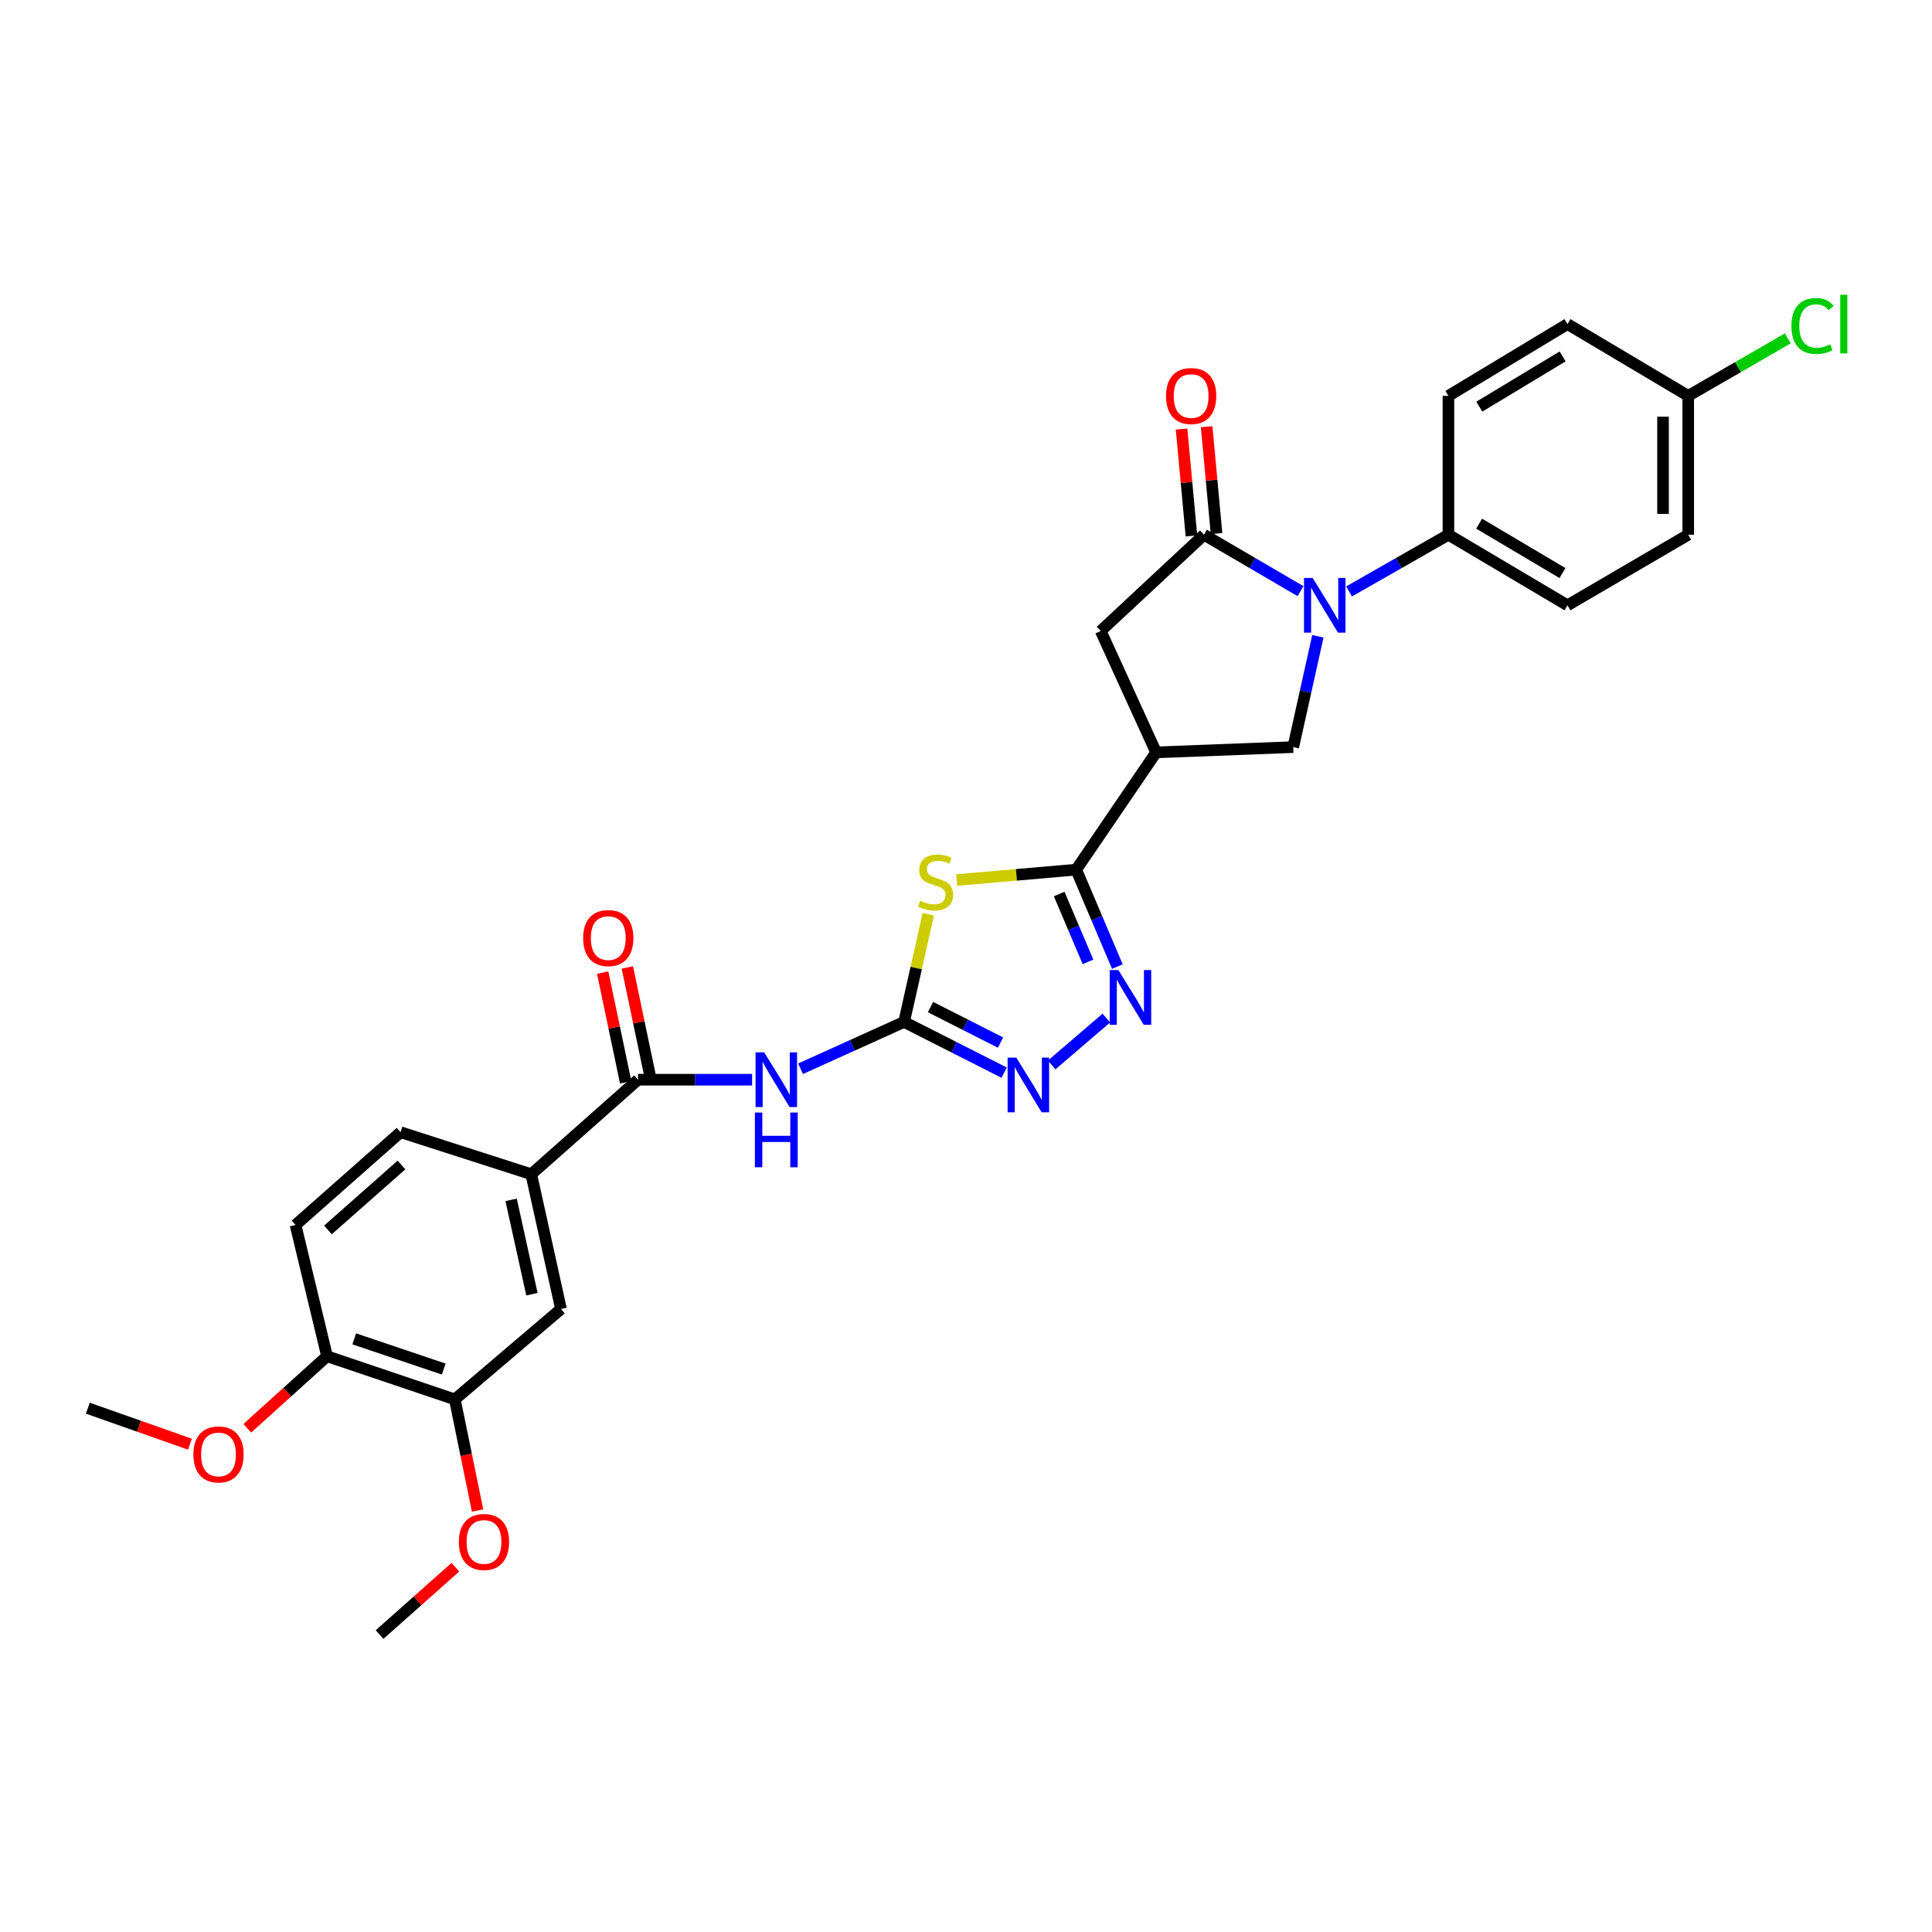 <?xml version='1.0' encoding='iso-8859-1'?>
<svg version='1.1' baseProfile='full'
              xmlns='http://www.w3.org/2000/svg'
                      xmlns:rdkit='http://www.rdkit.org/xml'
                      xmlns:xlink='http://www.w3.org/1999/xlink'
                  xml:space='preserve'
width='1000px' height='1000px' viewBox='0 0 1000 1000'>
<!-- END OF HEADER -->
<rect style='opacity:1.0;fill:#FFFFFF;stroke:none' width='1000' height='1000' x='0' y='0'> </rect>
<path class='bond-0' d='M 480.491,473.196 L 474.222,501.074' style='fill:none;fill-rule:evenodd;stroke:#CCCC00;stroke-width:6px;stroke-linecap:butt;stroke-linejoin:miter;stroke-opacity:1' />
<path class='bond-0' d='M 474.222,501.074 L 467.952,528.952' style='fill:none;fill-rule:evenodd;stroke:#000000;stroke-width:6px;stroke-linecap:butt;stroke-linejoin:miter;stroke-opacity:1' />
<path class='bond-2' d='M 495.162,455.51 L 526.101,452.819' style='fill:none;fill-rule:evenodd;stroke:#CCCC00;stroke-width:6px;stroke-linecap:butt;stroke-linejoin:miter;stroke-opacity:1' />
<path class='bond-2' d='M 526.101,452.819 L 557.039,450.128' style='fill:none;fill-rule:evenodd;stroke:#000000;stroke-width:6px;stroke-linecap:butt;stroke-linejoin:miter;stroke-opacity:1' />
<path class='bond-6' d='M 467.952,528.952 L 441.158,541.067' style='fill:none;fill-rule:evenodd;stroke:#000000;stroke-width:6px;stroke-linecap:butt;stroke-linejoin:miter;stroke-opacity:1' />
<path class='bond-6' d='M 441.158,541.067 L 414.365,553.181' style='fill:none;fill-rule:evenodd;stroke:#0000FF;stroke-width:6px;stroke-linecap:butt;stroke-linejoin:miter;stroke-opacity:1' />
<path class='bond-7' d='M 467.952,528.952 L 493.846,542.077' style='fill:none;fill-rule:evenodd;stroke:#000000;stroke-width:6px;stroke-linecap:butt;stroke-linejoin:miter;stroke-opacity:1' />
<path class='bond-7' d='M 493.846,542.077 L 519.74,555.202' style='fill:none;fill-rule:evenodd;stroke:#0000FF;stroke-width:6px;stroke-linecap:butt;stroke-linejoin:miter;stroke-opacity:1' />
<path class='bond-7' d='M 481.614,521.261 L 499.74,530.448' style='fill:none;fill-rule:evenodd;stroke:#000000;stroke-width:6px;stroke-linecap:butt;stroke-linejoin:miter;stroke-opacity:1' />
<path class='bond-7' d='M 499.74,530.448 L 517.866,539.636' style='fill:none;fill-rule:evenodd;stroke:#0000FF;stroke-width:6px;stroke-linecap:butt;stroke-linejoin:miter;stroke-opacity:1' />
<path class='bond-1' d='M 682.123,329.35 L 675.753,358.026' style='fill:none;fill-rule:evenodd;stroke:#0000FF;stroke-width:6px;stroke-linecap:butt;stroke-linejoin:miter;stroke-opacity:1' />
<path class='bond-1' d='M 675.753,358.026 L 669.383,386.703' style='fill:none;fill-rule:evenodd;stroke:#000000;stroke-width:6px;stroke-linecap:butt;stroke-linejoin:miter;stroke-opacity:1' />
<path class='bond-12' d='M 698.269,306.13 L 723.988,291.454' style='fill:none;fill-rule:evenodd;stroke:#0000FF;stroke-width:6px;stroke-linecap:butt;stroke-linejoin:miter;stroke-opacity:1' />
<path class='bond-12' d='M 723.988,291.454 L 749.706,276.778' style='fill:none;fill-rule:evenodd;stroke:#000000;stroke-width:6px;stroke-linecap:butt;stroke-linejoin:miter;stroke-opacity:1' />
<path class='bond-31' d='M 673.137,305.976 L 648.159,291.377' style='fill:none;fill-rule:evenodd;stroke:#0000FF;stroke-width:6px;stroke-linecap:butt;stroke-linejoin:miter;stroke-opacity:1' />
<path class='bond-31' d='M 648.159,291.377 L 623.181,276.778' style='fill:none;fill-rule:evenodd;stroke:#000000;stroke-width:6px;stroke-linecap:butt;stroke-linejoin:miter;stroke-opacity:1' />
<path class='bond-4' d='M 557.039,450.128 L 567.691,475.214' style='fill:none;fill-rule:evenodd;stroke:#000000;stroke-width:6px;stroke-linecap:butt;stroke-linejoin:miter;stroke-opacity:1' />
<path class='bond-4' d='M 567.691,475.214 L 578.344,500.3' style='fill:none;fill-rule:evenodd;stroke:#0000FF;stroke-width:6px;stroke-linecap:butt;stroke-linejoin:miter;stroke-opacity:1' />
<path class='bond-4' d='M 548.235,462.75 L 555.691,480.31' style='fill:none;fill-rule:evenodd;stroke:#000000;stroke-width:6px;stroke-linecap:butt;stroke-linejoin:miter;stroke-opacity:1' />
<path class='bond-4' d='M 555.691,480.31 L 563.148,497.87' style='fill:none;fill-rule:evenodd;stroke:#0000FF;stroke-width:6px;stroke-linecap:butt;stroke-linejoin:miter;stroke-opacity:1' />
<path class='bond-5' d='M 557.039,450.128 L 598.41,389.426' style='fill:none;fill-rule:evenodd;stroke:#000000;stroke-width:6px;stroke-linecap:butt;stroke-linejoin:miter;stroke-opacity:1' />
<path class='bond-3' d='M 623.181,276.778 L 569.721,326.601' style='fill:none;fill-rule:evenodd;stroke:#000000;stroke-width:6px;stroke-linecap:butt;stroke-linejoin:miter;stroke-opacity:1' />
<path class='bond-15' d='M 629.672,276.177 L 627.113,248.521' style='fill:none;fill-rule:evenodd;stroke:#000000;stroke-width:6px;stroke-linecap:butt;stroke-linejoin:miter;stroke-opacity:1' />
<path class='bond-15' d='M 627.113,248.521 L 624.555,220.864' style='fill:none;fill-rule:evenodd;stroke:#FF0000;stroke-width:6px;stroke-linecap:butt;stroke-linejoin:miter;stroke-opacity:1' />
<path class='bond-15' d='M 616.69,277.378 L 614.132,249.722' style='fill:none;fill-rule:evenodd;stroke:#000000;stroke-width:6px;stroke-linecap:butt;stroke-linejoin:miter;stroke-opacity:1' />
<path class='bond-15' d='M 614.132,249.722 L 611.573,222.065' style='fill:none;fill-rule:evenodd;stroke:#FF0000;stroke-width:6px;stroke-linecap:butt;stroke-linejoin:miter;stroke-opacity:1' />
<path class='bond-30' d='M 572.64,526.956 L 544.352,551.211' style='fill:none;fill-rule:evenodd;stroke:#0000FF;stroke-width:6px;stroke-linecap:butt;stroke-linejoin:miter;stroke-opacity:1' />
<path class='bond-8' d='M 598.41,389.426 L 669.383,386.703' style='fill:none;fill-rule:evenodd;stroke:#000000;stroke-width:6px;stroke-linecap:butt;stroke-linejoin:miter;stroke-opacity:1' />
<path class='bond-10' d='M 598.41,389.426 L 569.721,326.601' style='fill:none;fill-rule:evenodd;stroke:#000000;stroke-width:6px;stroke-linecap:butt;stroke-linejoin:miter;stroke-opacity:1' />
<path class='bond-9' d='M 389.281,558.858 L 359.759,558.858' style='fill:none;fill-rule:evenodd;stroke:#0000FF;stroke-width:6px;stroke-linecap:butt;stroke-linejoin:miter;stroke-opacity:1' />
<path class='bond-9' d='M 359.759,558.858 L 330.236,558.858' style='fill:none;fill-rule:evenodd;stroke:#000000;stroke-width:6px;stroke-linecap:butt;stroke-linejoin:miter;stroke-opacity:1' />
<path class='bond-11' d='M 330.236,558.858 L 274.973,607.776' style='fill:none;fill-rule:evenodd;stroke:#000000;stroke-width:6px;stroke-linecap:butt;stroke-linejoin:miter;stroke-opacity:1' />
<path class='bond-16' d='M 336.616,557.52 L 330.662,529.138' style='fill:none;fill-rule:evenodd;stroke:#000000;stroke-width:6px;stroke-linecap:butt;stroke-linejoin:miter;stroke-opacity:1' />
<path class='bond-16' d='M 330.662,529.138 L 324.707,500.755' style='fill:none;fill-rule:evenodd;stroke:#FF0000;stroke-width:6px;stroke-linecap:butt;stroke-linejoin:miter;stroke-opacity:1' />
<path class='bond-16' d='M 323.857,560.196 L 317.902,531.814' style='fill:none;fill-rule:evenodd;stroke:#000000;stroke-width:6px;stroke-linecap:butt;stroke-linejoin:miter;stroke-opacity:1' />
<path class='bond-16' d='M 317.902,531.814 L 311.948,503.432' style='fill:none;fill-rule:evenodd;stroke:#FF0000;stroke-width:6px;stroke-linecap:butt;stroke-linejoin:miter;stroke-opacity:1' />
<path class='bond-13' d='M 274.973,607.776 L 290.372,677.532' style='fill:none;fill-rule:evenodd;stroke:#000000;stroke-width:6px;stroke-linecap:butt;stroke-linejoin:miter;stroke-opacity:1' />
<path class='bond-13' d='M 264.552,621.05 L 275.331,669.879' style='fill:none;fill-rule:evenodd;stroke:#000000;stroke-width:6px;stroke-linecap:butt;stroke-linejoin:miter;stroke-opacity:1' />
<path class='bond-18' d='M 274.973,607.776 L 207.325,586.026' style='fill:none;fill-rule:evenodd;stroke:#000000;stroke-width:6px;stroke-linecap:butt;stroke-linejoin:miter;stroke-opacity:1' />
<path class='bond-20' d='M 749.706,276.778 L 811.321,313.311' style='fill:none;fill-rule:evenodd;stroke:#000000;stroke-width:6px;stroke-linecap:butt;stroke-linejoin:miter;stroke-opacity:1' />
<path class='bond-20' d='M 765.597,271.044 L 808.728,296.617' style='fill:none;fill-rule:evenodd;stroke:#000000;stroke-width:6px;stroke-linecap:butt;stroke-linejoin:miter;stroke-opacity:1' />
<path class='bond-21' d='M 749.706,276.778 L 749.706,204.9' style='fill:none;fill-rule:evenodd;stroke:#000000;stroke-width:6px;stroke-linecap:butt;stroke-linejoin:miter;stroke-opacity:1' />
<path class='bond-14' d='M 290.372,677.532 L 235.42,724.328' style='fill:none;fill-rule:evenodd;stroke:#000000;stroke-width:6px;stroke-linecap:butt;stroke-linejoin:miter;stroke-opacity:1' />
<path class='bond-23' d='M 235.42,724.328 L 241.305,753.079' style='fill:none;fill-rule:evenodd;stroke:#000000;stroke-width:6px;stroke-linecap:butt;stroke-linejoin:miter;stroke-opacity:1' />
<path class='bond-23' d='M 241.305,753.079 L 247.191,781.831' style='fill:none;fill-rule:evenodd;stroke:#FF0000;stroke-width:6px;stroke-linecap:butt;stroke-linejoin:miter;stroke-opacity:1' />
<path class='bond-33' d='M 235.42,724.328 L 169.271,701.991' style='fill:none;fill-rule:evenodd;stroke:#000000;stroke-width:6px;stroke-linecap:butt;stroke-linejoin:miter;stroke-opacity:1' />
<path class='bond-33' d='M 229.669,708.626 L 183.364,692.99' style='fill:none;fill-rule:evenodd;stroke:#000000;stroke-width:6px;stroke-linecap:butt;stroke-linejoin:miter;stroke-opacity:1' />
<path class='bond-17' d='M 169.271,701.991 L 152.967,634.039' style='fill:none;fill-rule:evenodd;stroke:#000000;stroke-width:6px;stroke-linecap:butt;stroke-linejoin:miter;stroke-opacity:1' />
<path class='bond-27' d='M 169.271,701.991 L 148.633,720.633' style='fill:none;fill-rule:evenodd;stroke:#000000;stroke-width:6px;stroke-linecap:butt;stroke-linejoin:miter;stroke-opacity:1' />
<path class='bond-27' d='M 148.633,720.633 L 127.995,739.275' style='fill:none;fill-rule:evenodd;stroke:#FF0000;stroke-width:6px;stroke-linecap:butt;stroke-linejoin:miter;stroke-opacity:1' />
<path class='bond-19' d='M 207.325,586.026 L 152.967,634.039' style='fill:none;fill-rule:evenodd;stroke:#000000;stroke-width:6px;stroke-linecap:butt;stroke-linejoin:miter;stroke-opacity:1' />
<path class='bond-19' d='M 207.802,602.999 L 169.752,636.608' style='fill:none;fill-rule:evenodd;stroke:#000000;stroke-width:6px;stroke-linecap:butt;stroke-linejoin:miter;stroke-opacity:1' />
<path class='bond-25' d='M 811.321,313.311 L 873.82,276.778' style='fill:none;fill-rule:evenodd;stroke:#000000;stroke-width:6px;stroke-linecap:butt;stroke-linejoin:miter;stroke-opacity:1' />
<path class='bond-24' d='M 749.706,204.9 L 811.321,167.744' style='fill:none;fill-rule:evenodd;stroke:#000000;stroke-width:6px;stroke-linecap:butt;stroke-linejoin:miter;stroke-opacity:1' />
<path class='bond-24' d='M 765.681,210.491 L 808.811,184.482' style='fill:none;fill-rule:evenodd;stroke:#000000;stroke-width:6px;stroke-linecap:butt;stroke-linejoin:miter;stroke-opacity:1' />
<path class='bond-22' d='M 873.82,204.9 L 811.321,167.744' style='fill:none;fill-rule:evenodd;stroke:#000000;stroke-width:6px;stroke-linecap:butt;stroke-linejoin:miter;stroke-opacity:1' />
<path class='bond-26' d='M 873.82,204.9 L 899.597,190.012' style='fill:none;fill-rule:evenodd;stroke:#000000;stroke-width:6px;stroke-linecap:butt;stroke-linejoin:miter;stroke-opacity:1' />
<path class='bond-26' d='M 899.597,190.012 L 925.373,175.124' style='fill:none;fill-rule:evenodd;stroke:#00CC00;stroke-width:6px;stroke-linecap:butt;stroke-linejoin:miter;stroke-opacity:1' />
<path class='bond-32' d='M 873.82,204.9 L 873.82,276.778' style='fill:none;fill-rule:evenodd;stroke:#000000;stroke-width:6px;stroke-linecap:butt;stroke-linejoin:miter;stroke-opacity:1' />
<path class='bond-32' d='M 860.783,215.681 L 860.783,265.996' style='fill:none;fill-rule:evenodd;stroke:#000000;stroke-width:6px;stroke-linecap:butt;stroke-linejoin:miter;stroke-opacity:1' />
<path class='bond-28' d='M 235.7,811.188 L 216.08,828.62' style='fill:none;fill-rule:evenodd;stroke:#FF0000;stroke-width:6px;stroke-linecap:butt;stroke-linejoin:miter;stroke-opacity:1' />
<path class='bond-28' d='M 216.08,828.62 L 196.461,846.052' style='fill:none;fill-rule:evenodd;stroke:#000000;stroke-width:6px;stroke-linecap:butt;stroke-linejoin:miter;stroke-opacity:1' />
<path class='bond-29' d='M 98.309,747.51 L 71.882,738.19' style='fill:none;fill-rule:evenodd;stroke:#FF0000;stroke-width:6px;stroke-linecap:butt;stroke-linejoin:miter;stroke-opacity:1' />
<path class='bond-29' d='M 71.882,738.19 L 45.455,728.87' style='fill:none;fill-rule:evenodd;stroke:#000000;stroke-width:6px;stroke-linecap:butt;stroke-linejoin:miter;stroke-opacity:1' />
<path  class='atom-0' d='M 476.256 466.179
Q 476.576 466.299, 477.896 466.859
Q 479.216 467.419, 480.656 467.779
Q 482.136 468.099, 483.576 468.099
Q 486.256 468.099, 487.816 466.819
Q 489.376 465.499, 489.376 463.219
Q 489.376 461.659, 488.576 460.699
Q 487.816 459.739, 486.616 459.219
Q 485.416 458.699, 483.416 458.099
Q 480.896 457.339, 479.376 456.619
Q 477.896 455.899, 476.816 454.379
Q 475.776 452.859, 475.776 450.299
Q 475.776 446.739, 478.176 444.539
Q 480.616 442.339, 485.416 442.339
Q 488.696 442.339, 492.416 443.899
L 491.496 446.979
Q 488.096 445.579, 485.536 445.579
Q 482.776 445.579, 481.256 446.739
Q 479.736 447.859, 479.776 449.819
Q 479.776 451.339, 480.536 452.259
Q 481.336 453.179, 482.456 453.699
Q 483.616 454.219, 485.536 454.819
Q 488.096 455.619, 489.616 456.419
Q 491.136 457.219, 492.216 458.859
Q 493.336 460.459, 493.336 463.219
Q 493.336 467.139, 490.696 469.259
Q 488.096 471.339, 483.736 471.339
Q 481.216 471.339, 479.296 470.779
Q 477.416 470.259, 475.176 469.339
L 476.256 466.179
' fill='#CCCC00'/>
<path  class='atom-2' d='M 679.427 299.151
L 688.707 314.151
Q 689.627 315.631, 691.107 318.311
Q 692.587 320.991, 692.667 321.151
L 692.667 299.151
L 696.427 299.151
L 696.427 327.471
L 692.547 327.471
L 682.587 311.071
Q 681.427 309.151, 680.187 306.951
Q 678.987 304.751, 678.627 304.071
L 678.627 327.471
L 674.947 327.471
L 674.947 299.151
L 679.427 299.151
' fill='#0000FF'/>
<path  class='atom-5' d='M 578.86 502.096
L 588.14 517.096
Q 589.06 518.576, 590.54 521.256
Q 592.02 523.936, 592.1 524.096
L 592.1 502.096
L 595.86 502.096
L 595.86 530.416
L 591.98 530.416
L 582.02 514.016
Q 580.86 512.096, 579.62 509.896
Q 578.42 507.696, 578.06 507.016
L 578.06 530.416
L 574.38 530.416
L 574.38 502.096
L 578.86 502.096
' fill='#0000FF'/>
<path  class='atom-7' d='M 395.55 544.698
L 404.83 559.698
Q 405.75 561.178, 407.23 563.858
Q 408.71 566.538, 408.79 566.698
L 408.79 544.698
L 412.55 544.698
L 412.55 573.018
L 408.67 573.018
L 398.71 556.618
Q 397.55 554.698, 396.31 552.498
Q 395.11 550.298, 394.75 549.618
L 394.75 573.018
L 391.07 573.018
L 391.07 544.698
L 395.55 544.698
' fill='#0000FF'/>
<path  class='atom-7' d='M 390.73 575.85
L 394.57 575.85
L 394.57 587.89
L 409.05 587.89
L 409.05 575.85
L 412.89 575.85
L 412.89 604.17
L 409.05 604.17
L 409.05 591.09
L 394.57 591.09
L 394.57 604.17
L 390.73 604.17
L 390.73 575.85
' fill='#0000FF'/>
<path  class='atom-8' d='M 526.023 547.4
L 535.303 562.4
Q 536.223 563.88, 537.703 566.56
Q 539.183 569.24, 539.263 569.4
L 539.263 547.4
L 543.023 547.4
L 543.023 575.72
L 539.143 575.72
L 529.183 559.32
Q 528.023 557.4, 526.783 555.2
Q 525.583 553, 525.223 552.32
L 525.223 575.72
L 521.543 575.72
L 521.543 547.4
L 526.023 547.4
' fill='#0000FF'/>
<path  class='atom-16' d='M 603.532 204.98
Q 603.532 198.18, 606.892 194.38
Q 610.252 190.58, 616.532 190.58
Q 622.812 190.58, 626.172 194.38
Q 629.532 198.18, 629.532 204.98
Q 629.532 211.86, 626.132 215.78
Q 622.732 219.66, 616.532 219.66
Q 610.292 219.66, 606.892 215.78
Q 603.532 211.9, 603.532 204.98
M 616.532 216.46
Q 620.852 216.46, 623.172 213.58
Q 625.532 210.66, 625.532 204.98
Q 625.532 199.42, 623.172 196.62
Q 620.852 193.78, 616.532 193.78
Q 612.212 193.78, 609.852 196.58
Q 607.532 199.38, 607.532 204.98
Q 607.532 210.7, 609.852 213.58
Q 612.212 216.46, 616.532 216.46
' fill='#FF0000'/>
<path  class='atom-17' d='M 301.838 485.539
Q 301.838 478.739, 305.198 474.939
Q 308.558 471.139, 314.838 471.139
Q 321.118 471.139, 324.478 474.939
Q 327.838 478.739, 327.838 485.539
Q 327.838 492.419, 324.438 496.339
Q 321.038 500.219, 314.838 500.219
Q 308.598 500.219, 305.198 496.339
Q 301.838 492.459, 301.838 485.539
M 314.838 497.019
Q 319.158 497.019, 321.478 494.139
Q 323.838 491.219, 323.838 485.539
Q 323.838 479.979, 321.478 477.179
Q 319.158 474.339, 314.838 474.339
Q 310.518 474.339, 308.158 477.139
Q 305.838 479.939, 305.838 485.539
Q 305.838 491.259, 308.158 494.139
Q 310.518 497.019, 314.838 497.019
' fill='#FF0000'/>
<path  class='atom-24' d='M 237.507 798.112
Q 237.507 791.312, 240.867 787.512
Q 244.227 783.712, 250.507 783.712
Q 256.787 783.712, 260.147 787.512
Q 263.507 791.312, 263.507 798.112
Q 263.507 804.992, 260.107 808.912
Q 256.707 812.792, 250.507 812.792
Q 244.267 812.792, 240.867 808.912
Q 237.507 805.032, 237.507 798.112
M 250.507 809.592
Q 254.827 809.592, 257.147 806.712
Q 259.507 803.792, 259.507 798.112
Q 259.507 792.552, 257.147 789.752
Q 254.827 786.912, 250.507 786.912
Q 246.187 786.912, 243.827 789.712
Q 241.507 792.512, 241.507 798.112
Q 241.507 803.832, 243.827 806.712
Q 246.187 809.592, 250.507 809.592
' fill='#FF0000'/>
<path  class='atom-27' d='M 927.231 168.724
Q 927.231 161.684, 930.511 158.004
Q 933.831 154.284, 940.111 154.284
Q 945.951 154.284, 949.071 158.404
L 946.431 160.564
Q 944.151 157.564, 940.111 157.564
Q 935.831 157.564, 933.551 160.444
Q 931.311 163.284, 931.311 168.724
Q 931.311 174.324, 933.631 177.204
Q 935.991 180.084, 940.551 180.084
Q 943.671 180.084, 947.311 178.204
L 948.431 181.204
Q 946.951 182.164, 944.711 182.724
Q 942.471 183.284, 939.991 183.284
Q 933.831 183.284, 930.511 179.524
Q 927.231 175.764, 927.231 168.724
' fill='#00CC00'/>
<path  class='atom-27' d='M 952.511 152.564
L 956.191 152.564
L 956.191 182.924
L 952.511 182.924
L 952.511 152.564
' fill='#00CC00'/>
<path  class='atom-28' d='M 100.103 752.807
Q 100.103 746.007, 103.463 742.207
Q 106.823 738.407, 113.103 738.407
Q 119.383 738.407, 122.743 742.207
Q 126.103 746.007, 126.103 752.807
Q 126.103 759.687, 122.703 763.607
Q 119.303 767.487, 113.103 767.487
Q 106.863 767.487, 103.463 763.607
Q 100.103 759.727, 100.103 752.807
M 113.103 764.287
Q 117.423 764.287, 119.743 761.407
Q 122.103 758.487, 122.103 752.807
Q 122.103 747.247, 119.743 744.447
Q 117.423 741.607, 113.103 741.607
Q 108.783 741.607, 106.423 744.407
Q 104.103 747.207, 104.103 752.807
Q 104.103 758.527, 106.423 761.407
Q 108.783 764.287, 113.103 764.287
' fill='#FF0000'/>
</svg>
